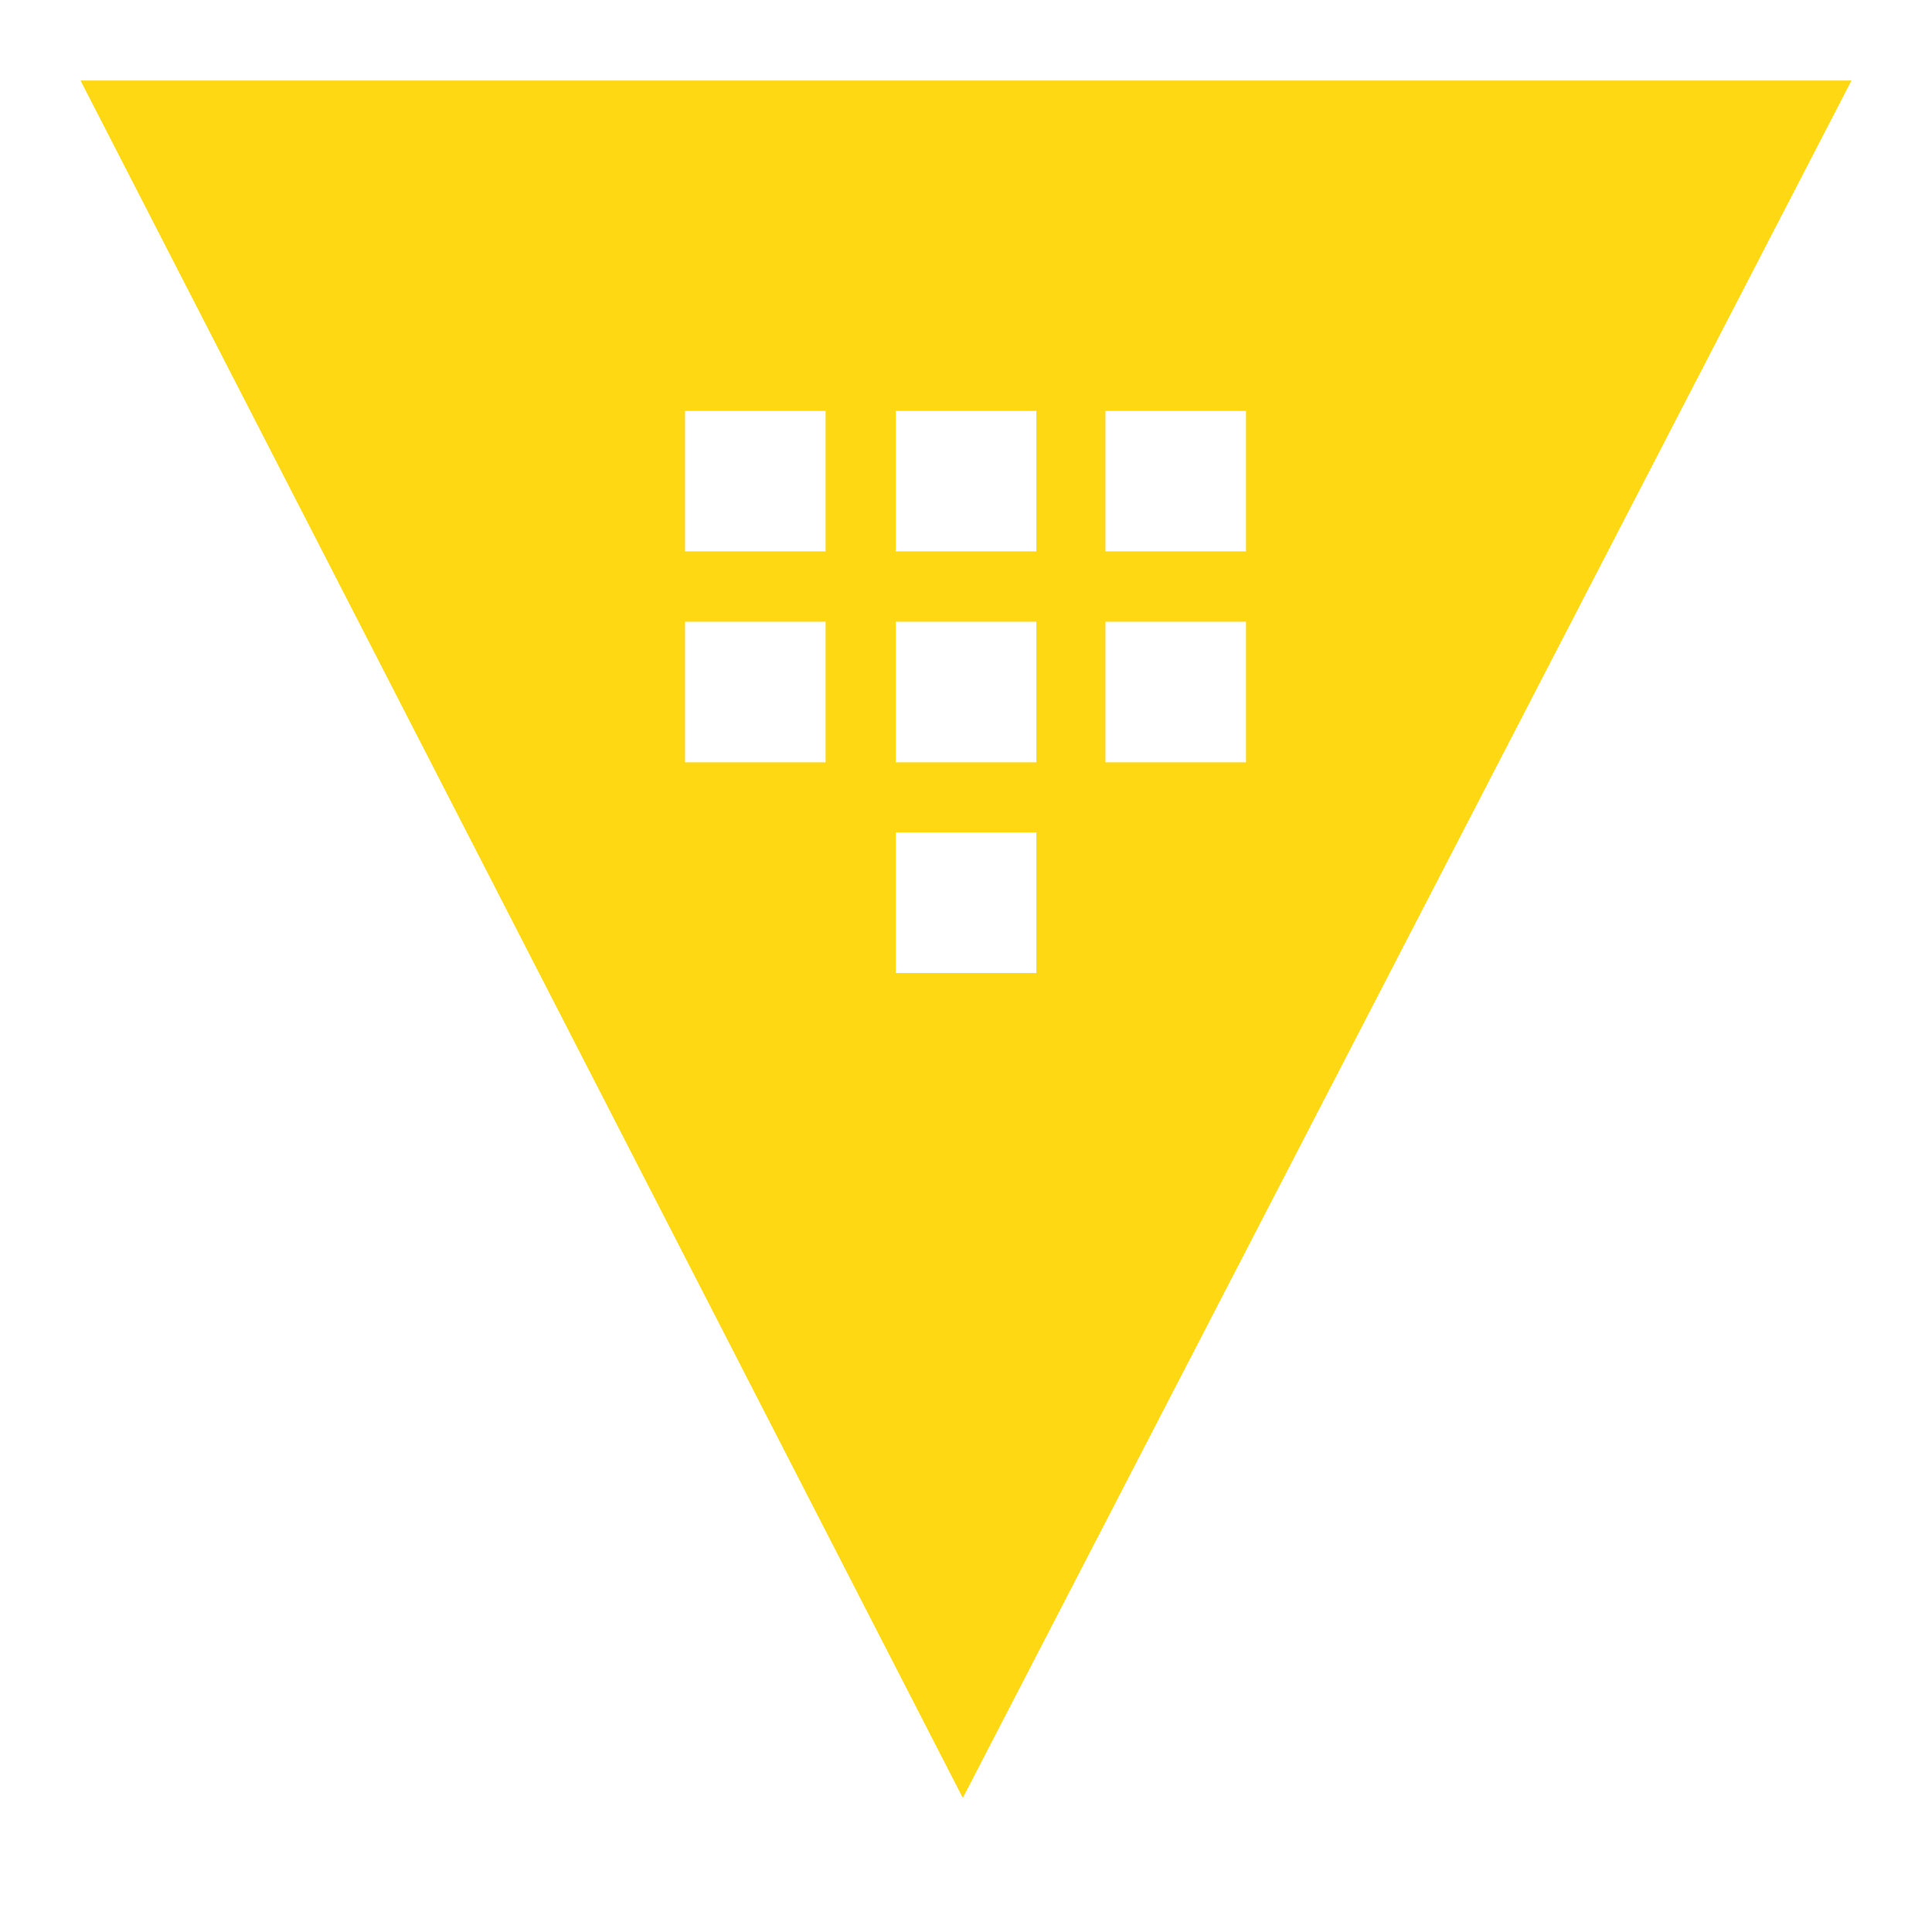 <?xml version="1.0" encoding="utf-8"?>
<svg xmlns="http://www.w3.org/2000/svg" width="40" height="40" viewBox="0 0 40 40" fill="none">
<path d="M1.667 1.667L19.934 37.224L38.333 1.667H1.667ZM17.093 15.782H14.183V12.871H17.093V15.782ZM17.093 11.415H14.183V8.508H17.093V11.415ZM21.457 20.145H18.546V17.235H21.457V20.145ZM21.457 15.782H18.546V12.871H21.457V15.782ZM21.457 11.415H18.546V8.508H21.457V11.415ZM25.797 15.782H22.887V12.871H25.797V15.782ZM22.887 11.415V8.508H25.797V11.415H22.887Z" fill="#FFD814"/>
</svg>